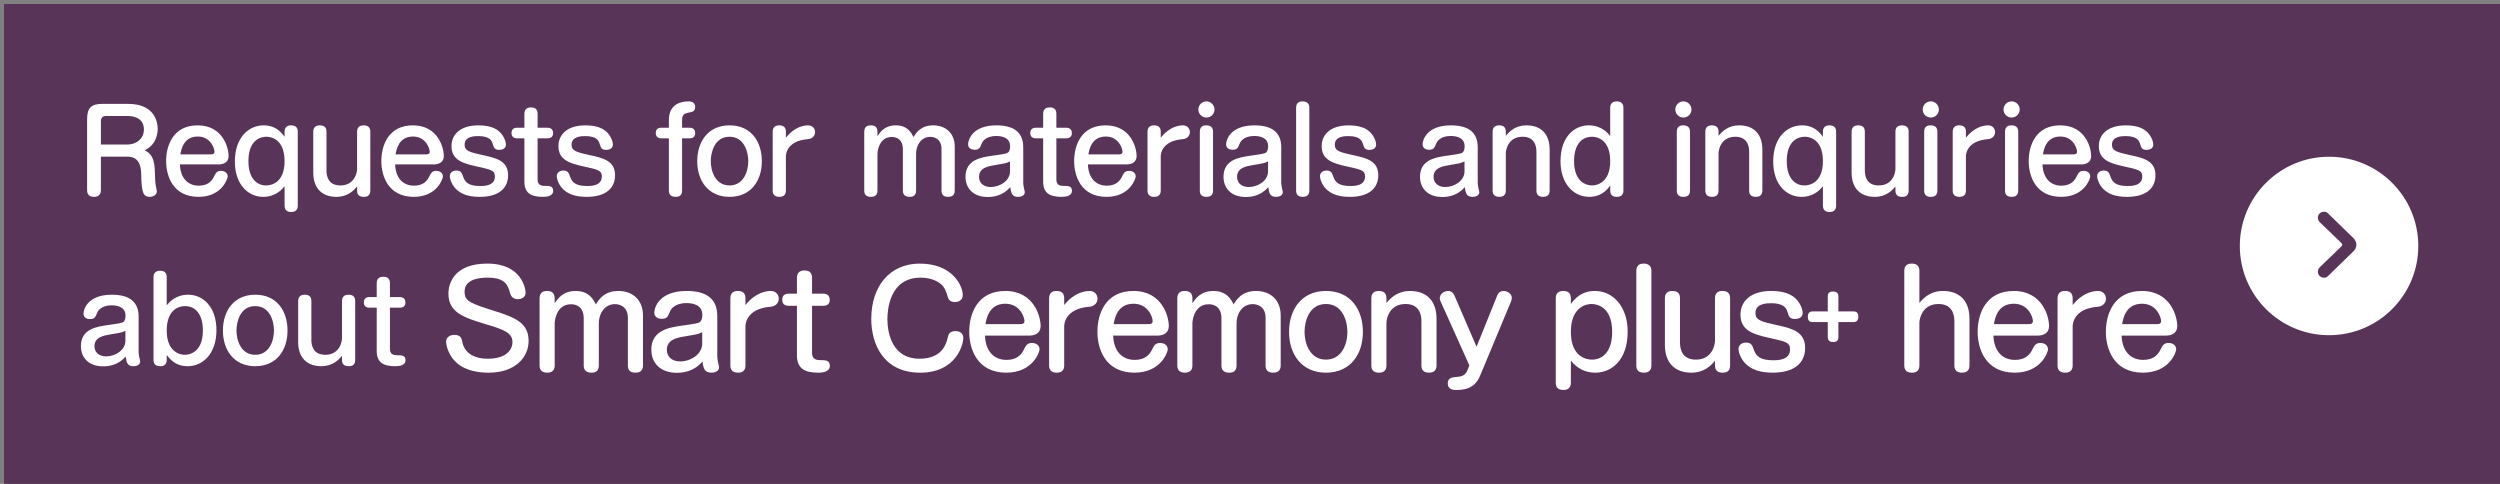 <?xml version="1.0" encoding="utf-8"?>
<!-- Generator: Adobe Illustrator 26.0.3, SVG Export Plug-In . SVG Version: 6.00 Build 0)  -->
<svg version="1.1" id="レイヤー_1" xmlns="http://www.w3.org/2000/svg" xmlns:xlink="http://www.w3.org/1999/xlink" x="0px"
	 y="0px" width="310px" height="60px" viewBox="0 0 310 60" enable-background="new 0 0 310 60" xml:space="preserve">
<rect x="0" y="0" width="310" height="60" fill="#808080" stroke="none"/>
<rect x="0.5" y="0.5" fill-rule="evenodd" clip-rule="evenodd" fill="#593459" width="310" height="60"/>
<g>
	<g>
		<g>
			<path fill="#FFFFFF" d="M12.511,23.597c0,0.812-0.714,0.812-0.84,0.812c-0.406,0-0.869-0.14-0.869-0.812v-8.824
				c0-1.429,0.546-1.892,1.891-1.892h3.193c3.46,0,3.67,2.479,3.67,3.096c0,0.238-0.014,1.919-1.61,2.647
				c1.232,0.645,1.247,1.724,1.289,3.601c0,0.21,0.042,0.504,0.084,0.798c0.014,0.112,0.126,0.589,0.126,0.7
				c0,0.49-0.518,0.687-0.882,0.687c-0.799,0-1.022-0.574-1.051-2.745c-0.014-0.658-0.056-2.241-1.681-2.241h-3.32V23.597z
				 M12.511,17.924h3.208c1.401,0,2.129-0.91,2.129-1.835c0-1.709-1.709-1.709-2.101-1.709h-2.563c-0.477,0-0.672,0.238-0.672,0.658
				V17.924z"/>
		</g>
		<g>
			<path fill="#FFFFFF" d="M22.31,20.39c0.056,1.624,0.924,2.633,2.339,2.633c1.064,0,1.597-0.504,1.905-1.162
				c0.196-0.393,0.336-0.673,0.854-0.673c0.476,0,0.826,0.267,0.826,0.7c0,0.238-0.7,2.521-3.614,2.521
				c-3.194,0-4.02-2.619-4.02-4.426c0-1.989,0.896-4.44,3.908-4.44c3.151,0,3.838,2.829,3.838,3.781
				c0,0.911-0.757,1.065-1.289,1.065H22.31z M26.161,19.143c0.196,0,0.435-0.042,0.435-0.336c0-0.393-0.477-1.877-2.073-1.877
				c-1.779,0-2.059,1.639-2.157,2.213H26.161z"/>
		</g>
		<g>
			<path fill="#FFFFFF" d="M35.287,16.327c0-0.589,0.378-0.784,0.784-0.784c0.504,0,0.854,0.195,0.854,0.784v9.175
				c0,0.616-0.392,0.784-0.812,0.784c-0.182,0-0.826,0-0.826-0.784v-2.409c-0.294,0.364-1.079,1.316-2.662,1.316
				c-1.821,0-3.502-1.484-3.502-4.384c0-2.998,1.737-4.482,3.558-4.482c0.756,0,1.765,0.21,2.605,1.414V16.327z M30.805,19.983
				c0,2.213,1.106,3.012,2.185,3.012c0.49,0,2.297-0.196,2.297-3.012c0-2.984-1.989-3.026-2.255-3.026
				C32.303,16.957,30.805,17.35,30.805,19.983z"/>
		</g>
		<g>
			<path fill="#FFFFFF" d="M38.844,16.327c0-0.687,0.504-0.784,0.799-0.784c0.504,0,0.84,0.195,0.84,0.784v4.832
				c0,0.687,0.224,1.836,1.723,1.836c1.708,0,2.073-1.514,2.073-2.06v-4.608c0-0.658,0.448-0.784,0.812-0.784
				c0.504,0,0.827,0.224,0.827,0.784v7.312c0,0.757-0.574,0.771-0.812,0.771c-0.477,0-0.827-0.196-0.827-0.771v-0.518
				c-0.42,0.504-1.163,1.288-2.563,1.288c-1.766,0-2.872-1.036-2.872-3.012V16.327z"/>
		</g>
		<g>
			<path fill="#FFFFFF" d="M48.996,20.39c0.056,1.624,0.924,2.633,2.339,2.633c1.064,0,1.597-0.504,1.905-1.162
				c0.196-0.393,0.336-0.673,0.854-0.673c0.476,0,0.827,0.267,0.827,0.7c0,0.238-0.7,2.521-3.614,2.521
				c-3.193,0-4.02-2.619-4.02-4.426c0-1.989,0.896-4.44,3.908-4.44c3.152,0,3.838,2.829,3.838,3.781
				c0,0.911-0.757,1.065-1.289,1.065H48.996z M52.848,19.143c0.196,0,0.435-0.042,0.435-0.336c0-0.393-0.477-1.877-2.073-1.877
				c-1.779,0-2.06,1.639-2.157,2.213H52.848z"/>
		</g>
		<g>
			<path fill="#FFFFFF" d="M62.385,16.888c0.183,0.294,0.351,0.714,0.351,1.05c0,0.505-0.49,0.645-0.812,0.645
				c-0.603,0-0.672-0.238-0.854-0.812c-0.098-0.294-0.322-0.896-1.751-0.896c-0.406,0-1.709,0-1.709,1.064
				c0,0.771,0.603,0.938,2.354,1.317c1.653,0.35,3.04,0.742,3.04,2.465c0,1.667-1.205,2.689-3.516,2.689
				c-1.568,0-2.409-0.434-2.956-0.98c-0.56-0.574-0.756-1.288-0.756-1.597c0-0.378,0.322-0.687,0.812-0.687
				c0.574,0,0.687,0.309,0.84,0.757c0.252,0.742,0.729,1.162,2.129,1.162c0.42,0,1.807,0,1.807-1.162
				c0-0.771-0.378-0.854-2.353-1.289c-1.653-0.364-3.026-0.799-3.026-2.493c0-1.443,1.093-2.577,3.334-2.577
				C61.012,15.543,61.881,16.061,62.385,16.888z"/>
		</g>
		<g>
			<path fill="#FFFFFF" d="M65.024,14.1c0-0.645,0.448-0.784,0.812-0.784c0.477,0,0.827,0.196,0.827,0.784v1.737h1.233
				c0.224,0,0.687,0.084,0.687,0.658c0,0.126,0,0.658-0.687,0.658h-1.233v5.099c0,0.645,0.364,0.799,0.924,0.799
				c0.519,0,1.009,0,1.009,0.616c0,0.63-0.729,0.742-1.274,0.742c-1.457,0-2.297-0.448-2.297-1.891v-5.365h-0.911
				c-0.168,0-0.687-0.042-0.687-0.645c0-0.448,0.252-0.672,0.687-0.672h0.911V14.1z"/>
		</g>
		<g>
			<path fill="#FFFFFF" d="M75.648,16.888c0.182,0.294,0.35,0.714,0.35,1.05c0,0.505-0.49,0.645-0.812,0.645
				c-0.602,0-0.672-0.238-0.854-0.812c-0.098-0.294-0.322-0.896-1.751-0.896c-0.406,0-1.709,0-1.709,1.064
				c0,0.771,0.603,0.938,2.353,1.317c1.653,0.35,3.04,0.742,3.04,2.465c0,1.667-1.205,2.689-3.516,2.689
				c-1.569,0-2.41-0.434-2.956-0.98c-0.56-0.574-0.756-1.288-0.756-1.597c0-0.378,0.322-0.687,0.812-0.687
				c0.574,0,0.686,0.309,0.84,0.757c0.252,0.742,0.729,1.162,2.129,1.162c0.42,0,1.807,0,1.807-1.162
				c0-0.771-0.378-0.854-2.354-1.289c-1.653-0.364-3.025-0.799-3.025-2.493c0-1.443,1.092-2.577,3.333-2.577
				C74.275,15.543,75.144,16.061,75.648,16.888z"/>
		</g>
		<g>
			<path fill="#FFFFFF" d="M82.939,14.898c0-2.031,1.555-2.325,2.41-2.325c0.154,0,0.854,0,0.854,0.672
				c0,0.463-0.267,0.616-0.519,0.658c-0.658,0.127-1.106,0.196-1.106,0.938v0.995h0.938c0.182,0,0.687,0.056,0.687,0.658
				c0,0.182-0.042,0.658-0.687,0.658h-0.938v6.485c0,0.757-0.574,0.771-0.812,0.771c-0.477,0-0.827-0.196-0.827-0.771v-6.485H82
				c-0.168,0-0.686-0.042-0.686-0.645c0-0.448,0.252-0.672,0.686-0.672h0.938V14.898z"/>
		</g>
		<g>
			<path fill="#FFFFFF" d="M94.468,19.983c0,2.423-1.345,4.426-4.006,4.426c-2.647,0-4.006-2.003-4.006-4.426
				c0-2.367,1.303-4.44,4.006-4.44C93.179,15.543,94.468,17.616,94.468,19.983z M88.136,19.983c0,1.246,0.575,3.012,2.326,3.012
				c1.723,0,2.325-1.709,2.325-3.012c0-1.163-0.518-3.026-2.325-3.026C88.599,16.957,88.136,18.904,88.136,19.983z"/>
		</g>
		<g>
			<path fill="#FFFFFF" d="M97.451,23.639c0,0.645-0.448,0.771-0.798,0.771c-0.519,0-0.841-0.224-0.841-0.771v-7.312
				c0-0.784,0.645-0.784,0.812-0.784c0.49,0,0.827,0.21,0.827,0.784v0.742c1.064-1.331,2.199-1.526,2.759-1.526
				c0.532,0,0.854,0.392,0.854,0.84c0,0.589-0.504,0.841-0.854,0.869c-2.759,0.21-2.759,2.003-2.759,2.129V23.639z"/>
		</g>
		<g>
			<path fill="#FFFFFF" d="M118.386,23.639c0,0.673-0.49,0.771-0.799,0.771c-0.49,0-0.84-0.182-0.84-0.771V18.47
				c0-1.274-0.924-1.498-1.401-1.498c-1.148,0-1.751,1.064-1.751,2.073v4.594c0,0.757-0.574,0.771-0.798,0.771
				c-0.476,0-0.84-0.196-0.84-0.771v-5.112c0-1.316-0.854-1.541-1.373-1.541c-1.681,0-1.778,1.975-1.778,2.031v4.622
				c0,0.645-0.448,0.771-0.799,0.771c-0.519,0-0.84-0.224-0.84-0.771v-7.312c0-0.757,0.588-0.784,0.812-0.784
				c0.476,0,0.827,0.195,0.827,0.784v0.561c0.322-0.49,0.882-1.345,2.283-1.345c1.471,0,1.947,0.98,2.185,1.456
				c0.322-0.518,0.896-1.456,2.452-1.456c1.499,0,2.662,0.938,2.662,2.647V23.639z"/>
		</g>
		<g>
			<path fill="#FFFFFF" d="M126.88,22.645c0,0.056,0.014,0.322,0.07,0.603c0.014,0.084,0.126,0.476,0.126,0.56
				c0,0.448-0.448,0.603-0.827,0.603c-0.742,0-0.868-0.42-0.98-1.204c-0.98,1.148-2.227,1.219-2.801,1.219
				c-1.807,0-2.746-1.107-2.746-2.508c0-2.129,1.961-2.409,3.292-2.605c1.471-0.21,1.807-0.252,2.003-0.42s0.238-0.532,0.238-0.757
				c0-1.135-1.121-1.274-1.723-1.274c-1.317,0-1.709,0.714-1.779,0.896c-0.224,0.546-0.322,0.812-0.896,0.812
				c-0.238,0-0.812-0.084-0.812-0.673c0-0.518,0.49-2.353,3.516-2.353c2.199,0,3.32,0.896,3.32,2.717V22.645z M125.241,20.011
				c-0.434,0.225-0.56,0.238-1.737,0.435c-0.938,0.154-2.102,0.336-2.102,1.484c0,0.673,0.477,1.261,1.443,1.261
				c1.134,0,2.395-0.771,2.395-1.933V20.011z"/>
		</g>
		<g>
			<path fill="#FFFFFF" d="M129.351,14.1c0-0.645,0.448-0.784,0.812-0.784c0.476,0,0.827,0.196,0.827,0.784v1.737h1.232
				c0.224,0,0.687,0.084,0.687,0.658c0,0.126,0,0.658-0.687,0.658h-1.232v5.099c0,0.645,0.364,0.799,0.924,0.799
				c0.518,0,1.008,0,1.008,0.616c0,0.63-0.728,0.742-1.274,0.742c-1.457,0-2.297-0.448-2.297-1.891v-5.365h-0.911
				c-0.168,0-0.686-0.042-0.686-0.645c0-0.448,0.252-0.672,0.686-0.672h0.911V14.1z"/>
		</g>
		<g>
			<path fill="#FFFFFF" d="M134.904,20.39c0.056,1.624,0.924,2.633,2.339,2.633c1.064,0,1.597-0.504,1.905-1.162
				c0.196-0.393,0.336-0.673,0.854-0.673c0.476,0,0.826,0.267,0.826,0.7c0,0.238-0.7,2.521-3.614,2.521
				c-3.194,0-4.02-2.619-4.02-4.426c0-1.989,0.896-4.44,3.908-4.44c3.151,0,3.838,2.829,3.838,3.781
				c0,0.911-0.757,1.065-1.289,1.065H134.904z M138.756,19.143c0.196,0,0.435-0.042,0.435-0.336c0-0.393-0.477-1.877-2.073-1.877
				c-1.779,0-2.059,1.639-2.157,2.213H138.756z"/>
		</g>
		<g>
			<path fill="#FFFFFF" d="M143.932,23.639c0,0.645-0.448,0.771-0.799,0.771c-0.519,0-0.84-0.224-0.84-0.771v-7.312
				c0-0.784,0.644-0.784,0.812-0.784c0.49,0,0.827,0.21,0.827,0.784v0.742c1.064-1.331,2.199-1.526,2.759-1.526
				c0.532,0,0.854,0.392,0.854,0.84c0,0.589-0.504,0.841-0.854,0.869c-2.759,0.21-2.759,2.003-2.759,2.129V23.639z"/>
		</g>
		<g>
			<path fill="#FFFFFF" d="M150.598,13.581c0,0.547-0.448,0.995-1.008,0.995c-0.546,0-0.995-0.448-0.995-0.995
				c0-0.574,0.462-1.008,0.995-1.008C150.136,12.559,150.598,13.021,150.598,13.581z M150.416,23.639
				c0,0.645-0.434,0.771-0.812,0.771c-0.518,0-0.826-0.224-0.826-0.771v-7.312c0-0.784,0.616-0.784,0.798-0.784
				c0.49,0,0.84,0.21,0.84,0.784V23.639z"/>
		</g>
		<g>
			<path fill="#FFFFFF" d="M158.873,22.645c0,0.056,0.014,0.322,0.07,0.603c0.014,0.084,0.126,0.476,0.126,0.56
				c0,0.448-0.448,0.603-0.827,0.603c-0.742,0-0.868-0.42-0.98-1.204c-0.98,1.148-2.227,1.219-2.801,1.219
				c-1.808,0-2.746-1.107-2.746-2.508c0-2.129,1.961-2.409,3.292-2.605c1.471-0.21,1.808-0.252,2.003-0.42
				c0.196-0.168,0.238-0.532,0.238-0.757c0-1.135-1.121-1.274-1.723-1.274c-1.317,0-1.709,0.714-1.779,0.896
				c-0.224,0.546-0.322,0.812-0.896,0.812c-0.238,0-0.812-0.084-0.812-0.673c0-0.518,0.49-2.353,3.516-2.353
				c2.199,0,3.32,0.896,3.32,2.717V22.645z M157.234,20.011c-0.435,0.225-0.561,0.238-1.737,0.435
				c-0.938,0.154-2.101,0.336-2.101,1.484c0,0.673,0.476,1.261,1.443,1.261c1.135,0,2.396-0.771,2.396-1.933V20.011z"/>
		</g>
		<g>
			<path fill="#FFFFFF" d="M162.357,23.639c0,0.645-0.462,0.771-0.812,0.771c-0.518,0-0.826-0.224-0.826-0.771V13.357
				c0-0.757,0.574-0.784,0.799-0.784c0.477,0,0.84,0.21,0.84,0.784V23.639z"/>
		</g>
		<g>
			<path fill="#FFFFFF" d="M170.288,16.888c0.182,0.294,0.351,0.714,0.351,1.05c0,0.505-0.49,0.645-0.812,0.645
				c-0.603,0-0.673-0.238-0.855-0.812c-0.098-0.294-0.322-0.896-1.75-0.896c-0.406,0-1.709,0-1.709,1.064
				c0,0.771,0.602,0.938,2.353,1.317c1.653,0.35,3.04,0.742,3.04,2.465c0,1.667-1.205,2.689-3.516,2.689
				c-1.569,0-2.41-0.434-2.956-0.98c-0.56-0.574-0.757-1.288-0.757-1.597c0-0.378,0.322-0.687,0.812-0.687
				c0.574,0,0.687,0.309,0.841,0.757c0.252,0.742,0.729,1.162,2.13,1.162c0.42,0,1.807,0,1.807-1.162
				c0-0.771-0.379-0.854-2.354-1.289c-1.652-0.364-3.025-0.799-3.025-2.493c0-1.443,1.092-2.577,3.334-2.577
				C168.915,15.543,169.783,16.061,170.288,16.888z"/>
		</g>
		<g>
			<path fill="#FFFFFF" d="M183.238,22.645c0,0.056,0.014,0.322,0.07,0.603c0.014,0.084,0.125,0.476,0.125,0.56
				c0,0.448-0.447,0.603-0.826,0.603c-0.742,0-0.868-0.42-0.98-1.204c-0.98,1.148-2.227,1.219-2.801,1.219
				c-1.808,0-2.746-1.107-2.746-2.508c0-2.129,1.961-2.409,3.292-2.605c1.471-0.21,1.807-0.252,2.003-0.42s0.238-0.532,0.238-0.757
				c0-1.135-1.121-1.274-1.723-1.274c-1.317,0-1.709,0.714-1.779,0.896c-0.225,0.546-0.322,0.812-0.896,0.812
				c-0.238,0-0.812-0.084-0.812-0.673c0-0.518,0.49-2.353,3.516-2.353c2.199,0,3.32,0.896,3.32,2.717V22.645z M181.6,20.011
				c-0.435,0.225-0.561,0.238-1.737,0.435c-0.938,0.154-2.102,0.336-2.102,1.484c0,0.673,0.477,1.261,1.443,1.261
				c1.134,0,2.396-0.771,2.396-1.933V20.011z"/>
		</g>
		<g>
			<path fill="#FFFFFF" d="M192.157,23.639c0,0.673-0.504,0.771-0.798,0.771c-0.49,0-0.841-0.196-0.841-0.771v-4.832
				c0-0.687-0.224-1.85-1.723-1.85c-1.709,0-2.073,1.513-2.073,2.06v4.622c0,0.645-0.448,0.771-0.799,0.771
				c-0.518,0-0.84-0.224-0.84-0.771v-7.312c0-0.757,0.588-0.784,0.812-0.784c0.476,0,0.826,0.195,0.826,0.784v0.519
				c0.42-0.505,1.162-1.303,2.563-1.303c1.765,0,2.871,1.036,2.871,3.012V23.639z"/>
		</g>
		<g>
			<path fill="#FFFFFF" d="M199.665,13.357c0-0.588,0.378-0.784,0.784-0.784c0.504,0,0.854,0.21,0.854,0.784v10.281
				c0,0.603-0.392,0.771-0.812,0.771c-0.183,0-0.826,0-0.826-0.771v-0.63c-0.841,1.204-1.849,1.4-2.605,1.4
				c-2.003,0-3.558-1.723-3.558-4.398c0-3.165,1.82-4.468,3.502-4.468c1.582,0,2.367,0.966,2.661,1.316V13.357z M195.183,19.983
				c0,2.885,1.891,3.012,2.228,3.012c0.378,0,2.255-0.154,2.255-3.012c0-2.97-1.976-3.026-2.255-3.026
				C196.064,16.957,195.183,18.008,195.183,19.983z"/>
		</g>
		<g>
			<path fill="#FFFFFF" d="M209.742,13.581c0,0.547-0.447,0.995-1.008,0.995c-0.547,0-0.995-0.448-0.995-0.995
				c0-0.574,0.462-1.008,0.995-1.008C209.28,12.559,209.742,13.021,209.742,13.581z M209.561,23.639
				c0,0.645-0.435,0.771-0.812,0.771c-0.519,0-0.826-0.224-0.826-0.771v-7.312c0-0.784,0.616-0.784,0.798-0.784
				c0.49,0,0.841,0.21,0.841,0.784V23.639z"/>
		</g>
		<g>
			<path fill="#FFFFFF" d="M218.534,23.639c0,0.673-0.504,0.771-0.798,0.771c-0.49,0-0.841-0.196-0.841-0.771v-4.832
				c0-0.687-0.224-1.85-1.723-1.85c-1.709,0-2.073,1.513-2.073,2.06v4.622c0,0.645-0.448,0.771-0.799,0.771
				c-0.518,0-0.84-0.224-0.84-0.771v-7.312c0-0.757,0.588-0.784,0.812-0.784c0.476,0,0.826,0.195,0.826,0.784v0.519
				c0.42-0.505,1.162-1.303,2.563-1.303c1.765,0,2.871,1.036,2.871,3.012V23.639z"/>
		</g>
		<g>
			<path fill="#FFFFFF" d="M226.041,16.327c0-0.589,0.379-0.784,0.785-0.784c0.504,0,0.854,0.195,0.854,0.784v9.175
				c0,0.616-0.393,0.784-0.812,0.784c-0.183,0-0.827,0-0.827-0.784v-2.409c-0.294,0.364-1.078,1.316-2.661,1.316
				c-1.821,0-3.502-1.484-3.502-4.384c0-2.998,1.737-4.482,3.558-4.482c0.757,0,1.766,0.21,2.605,1.414V16.327z M221.559,19.983
				c0,2.213,1.107,3.012,2.186,3.012c0.49,0,2.297-0.196,2.297-3.012c0-2.984-1.988-3.026-2.255-3.026
				C223.058,16.957,221.559,17.35,221.559,19.983z"/>
		</g>
		<g>
			<path fill="#FFFFFF" d="M229.599,16.327c0-0.687,0.505-0.784,0.799-0.784c0.504,0,0.841,0.195,0.841,0.784v4.832
				c0,0.687,0.224,1.836,1.723,1.836c1.709,0,2.072-1.514,2.072-2.06v-4.608c0-0.658,0.449-0.784,0.812-0.784
				c0.505,0,0.827,0.224,0.827,0.784v7.312c0,0.757-0.574,0.771-0.812,0.771c-0.477,0-0.827-0.196-0.827-0.771v-0.518
				c-0.42,0.504-1.162,1.288-2.562,1.288c-1.766,0-2.872-1.036-2.872-3.012V16.327z"/>
		</g>
		<g>
			<path fill="#FFFFFF" d="M240.419,13.581c0,0.547-0.448,0.995-1.009,0.995c-0.546,0-0.994-0.448-0.994-0.995
				c0-0.574,0.462-1.008,0.994-1.008C239.957,12.559,240.419,13.021,240.419,13.581z M240.236,23.639
				c0,0.645-0.434,0.771-0.812,0.771c-0.518,0-0.826-0.224-0.826-0.771v-7.312c0-0.784,0.616-0.784,0.799-0.784
				c0.49,0,0.84,0.21,0.84,0.784V23.639z"/>
		</g>
		<g>
			<path fill="#FFFFFF" d="M243.775,23.639c0,0.645-0.447,0.771-0.798,0.771c-0.519,0-0.841-0.224-0.841-0.771v-7.312
				c0-0.784,0.645-0.784,0.812-0.784c0.49,0,0.826,0.21,0.826,0.784v0.742c1.064-1.331,2.199-1.526,2.76-1.526
				c0.532,0,0.854,0.392,0.854,0.84c0,0.589-0.504,0.841-0.854,0.869c-2.76,0.21-2.76,2.003-2.76,2.129V23.639z"/>
		</g>
		<g>
			<path fill="#FFFFFF" d="M250.442,13.581c0,0.547-0.448,0.995-1.009,0.995c-0.546,0-0.994-0.448-0.994-0.995
				c0-0.574,0.462-1.008,0.994-1.008C249.98,12.559,250.442,13.021,250.442,13.581z M250.261,23.639
				c0,0.645-0.435,0.771-0.812,0.771c-0.519,0-0.827-0.224-0.827-0.771v-7.312c0-0.784,0.617-0.784,0.799-0.784
				c0.49,0,0.841,0.21,0.841,0.784V23.639z"/>
		</g>
		<g>
			<path fill="#FFFFFF" d="M253.269,20.39c0.056,1.624,0.925,2.633,2.339,2.633c1.064,0,1.598-0.504,1.905-1.162
				c0.196-0.393,0.337-0.673,0.854-0.673c0.477,0,0.826,0.267,0.826,0.7c0,0.238-0.7,2.521-3.613,2.521
				c-3.194,0-4.021-2.619-4.021-4.426c0-1.989,0.896-4.44,3.908-4.44c3.151,0,3.838,2.829,3.838,3.781
				c0,0.911-0.757,1.065-1.288,1.065H253.269z M257.121,19.143c0.195,0,0.434-0.042,0.434-0.336c0-0.393-0.477-1.877-2.073-1.877
				c-1.778,0-2.059,1.639-2.157,2.213H257.121z"/>
		</g>
		<g>
			<path fill="#FFFFFF" d="M266.658,16.888c0.182,0.294,0.35,0.714,0.35,1.05c0,0.505-0.49,0.645-0.812,0.645
				c-0.602,0-0.672-0.238-0.854-0.812c-0.098-0.294-0.322-0.896-1.751-0.896c-0.406,0-1.709,0-1.709,1.064
				c0,0.771,0.603,0.938,2.354,1.317c1.653,0.35,3.04,0.742,3.04,2.465c0,1.667-1.205,2.689-3.517,2.689
				c-1.568,0-2.409-0.434-2.955-0.98c-0.561-0.574-0.757-1.288-0.757-1.597c0-0.378,0.322-0.687,0.812-0.687
				c0.574,0,0.687,0.309,0.841,0.757c0.252,0.742,0.729,1.162,2.129,1.162c0.42,0,1.807,0,1.807-1.162
				c0-0.771-0.378-0.854-2.353-1.289c-1.653-0.364-3.026-0.799-3.026-2.493c0-1.443,1.093-2.577,3.334-2.577
				C265.285,15.543,266.153,16.061,266.658,16.888z"/>
		</g>
		<g>
			<path fill="#FFFFFF" d="M17.189,43.645c0,0.056,0.014,0.322,0.07,0.603c0.014,0.084,0.126,0.476,0.126,0.56
				c0,0.448-0.448,0.603-0.826,0.603c-0.743,0-0.869-0.42-0.98-1.204c-0.981,1.148-2.228,1.219-2.802,1.219
				c-1.807,0-2.746-1.107-2.746-2.508c0-2.129,1.961-2.409,3.292-2.605c1.471-0.21,1.808-0.252,2.003-0.42s0.238-0.532,0.238-0.757
				c0-1.135-1.12-1.274-1.723-1.274c-1.316,0-1.709,0.714-1.779,0.896c-0.224,0.546-0.322,0.812-0.896,0.812
				c-0.238,0-0.812-0.084-0.812-0.673c0-0.518,0.49-2.353,3.516-2.353c2.199,0,3.319,0.896,3.319,2.717V43.645z M15.551,41.011
				c-0.435,0.225-0.561,0.238-1.737,0.435c-0.939,0.154-2.101,0.336-2.101,1.484c0,0.673,0.476,1.261,1.442,1.261
				c1.135,0,2.396-0.771,2.396-1.933V41.011z"/>
		</g>
		<g>
			<path fill="#FFFFFF" d="M20.674,44.639c0,0.589-0.378,0.771-0.785,0.771c-0.504,0-0.854-0.196-0.854-0.771V34.357
				c0-0.603,0.393-0.784,0.827-0.784c0.168,0,0.812,0,0.812,0.784v3.502c0.294-0.351,1.079-1.316,2.662-1.316
				c1.821,0,3.502,1.484,3.502,4.398c0,2.983-1.737,4.468-3.559,4.468c-0.756,0-1.765-0.196-2.605-1.4V44.639z M20.674,40.983
				c0,2.899,1.933,3.012,2.255,3.012c0.308,0,2.227-0.099,2.227-3.012c0-1.934-0.84-3.026-2.227-3.026
				C22.257,37.957,20.674,38.321,20.674,40.983z"/>
		</g>
		<g>
			<path fill="#FFFFFF" d="M35.654,40.983c0,2.423-1.345,4.426-4.006,4.426c-2.647,0-4.006-2.003-4.006-4.426
				c0-2.367,1.303-4.44,4.006-4.44C34.366,36.543,35.654,38.616,35.654,40.983z M29.323,40.983c0,1.246,0.574,3.012,2.325,3.012
				c1.723,0,2.325-1.709,2.325-3.012c0-1.163-0.519-3.026-2.325-3.026C29.785,37.957,29.323,39.904,29.323,40.983z"/>
		</g>
		<g>
			<path fill="#FFFFFF" d="M36.972,37.327c0-0.687,0.504-0.784,0.798-0.784c0.504,0,0.841,0.195,0.841,0.784v4.832
				c0,0.687,0.224,1.836,1.723,1.836c1.709,0,2.073-1.514,2.073-2.06v-4.608c0-0.658,0.448-0.784,0.812-0.784
				c0.504,0,0.826,0.224,0.826,0.784v7.312c0,0.757-0.574,0.771-0.812,0.771c-0.476,0-0.826-0.196-0.826-0.771v-0.518
				c-0.42,0.504-1.163,1.288-2.563,1.288c-1.765,0-2.872-1.036-2.872-3.012V37.327z"/>
		</g>
		<g>
			<path fill="#FFFFFF" d="M46.714,35.1c0-0.645,0.448-0.784,0.812-0.784c0.476,0,0.826,0.196,0.826,0.784v1.737h1.233
				c0.224,0,0.686,0.084,0.686,0.658c0,0.126,0,0.658-0.686,0.658h-1.233v5.099c0,0.645,0.364,0.799,0.925,0.799
				c0.518,0,1.008,0,1.008,0.616c0,0.63-0.728,0.742-1.275,0.742c-1.457,0-2.297-0.448-2.297-1.891v-5.365h-0.911
				c-0.168,0-0.686-0.042-0.686-0.645c0-0.448,0.252-0.672,0.686-0.672h0.911V35.1z"/>
		</g>
		<g>
			<path fill="#FFFFFF" d="M65.177,36.287c0,0.641-0.624,0.816-0.944,0.816c-0.656,0-0.896-0.416-0.992-0.769
				c-0.24-0.896-0.528-1.904-2.753-1.904c-0.56,0-2.881,0-2.881,1.729c0,1.232,0.753,1.456,3.81,2.433
				c2.497,0.784,4.13,1.473,4.13,3.682c0,2.049-1.681,3.938-4.946,3.938c-1.632,0-3.313-0.368-4.369-1.633
				c-0.608-0.72-0.913-1.681-0.913-2.209c0-0.576,0.512-0.848,1.008-0.848c0.832,0,0.929,0.479,1.024,0.992
				c0.048,0.208,0.4,1.969,3.137,1.969c2.097,0,3.057-0.96,3.057-2.081c0-1.137-1.088-1.536-3.169-2.16
				c-2.961-0.881-4.77-1.505-4.77-3.858c0-1.312,0.784-3.697,4.802-3.697C64.761,32.67,65.177,35.903,65.177,36.287z"/>
		</g>
		<g>
			<path fill="#FFFFFF" d="M79.729,45.331c0,0.768-0.561,0.88-0.913,0.88c-0.56,0-0.96-0.208-0.96-0.88v-5.906
				c0-1.457-1.057-1.713-1.601-1.713c-1.312,0-2.001,1.216-2.001,2.369v5.25c0,0.864-0.656,0.88-0.912,0.88
				c-0.544,0-0.96-0.224-0.96-0.88v-5.843c0-1.505-0.976-1.761-1.569-1.761c-1.921,0-2.033,2.257-2.033,2.321v5.282
				c0,0.736-0.512,0.88-0.913,0.88c-0.592,0-0.96-0.256-0.96-0.88v-8.355c0-0.864,0.672-0.896,0.928-0.896
				c0.544,0,0.944,0.224,0.944,0.896v0.64c0.368-0.56,1.008-1.536,2.609-1.536c1.681,0,2.225,1.12,2.497,1.665
				c0.368-0.593,1.024-1.665,2.801-1.665c1.713,0,3.042,1.072,3.042,3.025V45.331z"/>
		</g>
		<g>
			<path fill="#FFFFFF" d="M88.945,44.194c0,0.064,0.016,0.368,0.08,0.688c0.016,0.096,0.144,0.544,0.144,0.64
				c0,0.513-0.512,0.688-0.944,0.688c-0.848,0-0.993-0.48-1.121-1.376c-1.12,1.312-2.545,1.393-3.201,1.393
				c-2.065,0-3.138-1.265-3.138-2.865c0-2.434,2.241-2.754,3.762-2.978c1.681-0.24,2.065-0.288,2.289-0.48
				c0.224-0.191,0.272-0.608,0.272-0.864c0-1.296-1.281-1.456-1.969-1.456c-1.504,0-1.953,0.816-2.033,1.024
				c-0.256,0.624-0.368,0.928-1.024,0.928c-0.272,0-0.929-0.096-0.929-0.768c0-0.593,0.561-2.689,4.018-2.689
				c2.513,0,3.793,1.024,3.793,3.105V44.194z M87.072,41.186c-0.496,0.256-0.64,0.271-1.984,0.496
				c-1.072,0.176-2.401,0.384-2.401,1.696c0,0.769,0.544,1.44,1.649,1.44c1.296,0,2.737-0.88,2.737-2.209V41.186z"/>
		</g>
		<g>
			<path fill="#FFFFFF" d="M92.436,45.331c0,0.736-0.512,0.88-0.912,0.88c-0.592,0-0.96-0.256-0.96-0.88v-8.355
				c0-0.896,0.736-0.896,0.928-0.896c0.561,0,0.944,0.24,0.944,0.896v0.849c1.217-1.521,2.513-1.745,3.153-1.745
				c0.608,0,0.977,0.448,0.977,0.96c0,0.673-0.576,0.961-0.977,0.993c-3.153,0.239-3.153,2.288-3.153,2.433V45.331z"/>
		</g>
		<g>
			<path fill="#FFFFFF" d="M98.82,34.431c0-0.736,0.513-0.896,0.929-0.896c0.544,0,0.944,0.224,0.944,0.896v1.984h1.409
				c0.256,0,0.784,0.096,0.784,0.752c0,0.145,0,0.753-0.784,0.753h-1.409v5.826c0,0.736,0.416,0.912,1.057,0.912
				c0.592,0,1.152,0,1.152,0.704c0,0.721-0.832,0.849-1.457,0.849c-1.665,0-2.625-0.512-2.625-2.161v-6.13h-1.04
				c-0.192,0-0.784-0.048-0.784-0.736c0-0.513,0.288-0.769,0.784-0.769h1.04V34.431z"/>
		</g>
		<g>
			<path fill="#FFFFFF" d="M119.385,36.575c0,0.672-0.561,0.881-0.96,0.881c-0.72,0-0.833-0.385-0.977-0.881
				c-0.112-0.353-0.272-0.929-0.784-1.36c-0.896-0.736-2.097-0.784-2.513-0.784c-3.857,0-4.113,4.018-4.113,5.138
				c0,1.809,0.64,4.914,3.97,4.914c2.849,0,3.329-1.873,3.505-2.609c0.112-0.416,0.208-0.816,0.993-0.816
				c0.592,0,0.944,0.353,0.944,0.849c0,0.784-0.848,4.306-5.346,4.306c-4.594,0-6.066-3.602-6.066-6.658
				c0-4.098,2.321-6.867,6.002-6.867C118.2,32.686,119.385,35.535,119.385,36.575z"/>
		</g>
		<g>
			<path fill="#FFFFFF" d="M122.136,41.617c0.064,1.856,1.057,3.01,2.673,3.01c1.217,0,1.825-0.577,2.177-1.329
				c0.225-0.448,0.385-0.769,0.977-0.769c0.544,0,0.944,0.305,0.944,0.801c0,0.272-0.8,2.881-4.129,2.881
				c-3.649,0-4.594-2.993-4.594-5.058c0-2.273,1.024-5.074,4.466-5.074c3.602,0,4.386,3.233,4.386,4.321
				c0,1.041-0.864,1.217-1.472,1.217H122.136z M126.538,40.192c0.224,0,0.496-0.048,0.496-0.384c0-0.448-0.544-2.145-2.369-2.145
				c-2.033,0-2.354,1.872-2.465,2.528H126.538z"/>
		</g>
		<g>
			<path fill="#FFFFFF" d="M131.961,45.331c0,0.736-0.512,0.88-0.913,0.88c-0.592,0-0.96-0.256-0.96-0.88v-8.355
				c0-0.896,0.736-0.896,0.928-0.896c0.56,0,0.944,0.24,0.944,0.896v0.849c1.216-1.521,2.513-1.745,3.153-1.745
				c0.608,0,0.977,0.448,0.977,0.96c0,0.673-0.577,0.961-0.977,0.993c-3.153,0.239-3.153,2.288-3.153,2.433V45.331z"/>
		</g>
		<g>
			<path fill="#FFFFFF" d="M138.031,41.617c0.064,1.856,1.057,3.01,2.673,3.01c1.216,0,1.825-0.577,2.177-1.329
				c0.224-0.448,0.384-0.769,0.977-0.769c0.544,0,0.944,0.305,0.944,0.801c0,0.272-0.8,2.881-4.129,2.881
				c-3.649,0-4.594-2.993-4.594-5.058c0-2.273,1.024-5.074,4.466-5.074c3.602,0,4.386,3.233,4.386,4.321
				c0,1.041-0.864,1.217-1.472,1.217H138.031z M142.434,40.192c0.224,0,0.496-0.048,0.496-0.384c0-0.448-0.544-2.145-2.369-2.145
				c-2.033,0-2.353,1.872-2.465,2.528H142.434z"/>
		</g>
		<g>
			<path fill="#FFFFFF" d="M158.806,45.331c0,0.768-0.56,0.88-0.912,0.88c-0.561,0-0.961-0.208-0.961-0.88v-5.906
				c0-1.457-1.056-1.713-1.601-1.713c-1.312,0-2,1.216-2,2.369v5.25c0,0.864-0.656,0.88-0.913,0.88c-0.544,0-0.96-0.224-0.96-0.88
				v-5.843c0-1.505-0.977-1.761-1.569-1.761c-1.921,0-2.033,2.257-2.033,2.321v5.282c0,0.736-0.513,0.88-0.913,0.88
				c-0.592,0-0.96-0.256-0.96-0.88v-8.355c0-0.864,0.672-0.896,0.929-0.896c0.544,0,0.944,0.224,0.944,0.896v0.64
				c0.368-0.56,1.008-1.536,2.609-1.536c1.681,0,2.225,1.12,2.497,1.665c0.368-0.593,1.024-1.665,2.801-1.665
				c1.712,0,3.041,1.072,3.041,3.025V45.331z"/>
		</g>
		<g>
			<path fill="#FFFFFF" d="M168.999,41.153c0,2.769-1.537,5.058-4.578,5.058c-3.025,0-4.578-2.289-4.578-5.058
				c0-2.705,1.489-5.074,4.578-5.074C167.526,36.079,168.999,38.448,168.999,41.153z M161.764,41.153
				c0,1.425,0.656,3.441,2.657,3.441c1.969,0,2.657-1.953,2.657-3.441c0-1.329-0.592-3.458-2.657-3.458
				C162.292,37.695,161.764,39.921,161.764,41.153z"/>
		</g>
		<g>
			<path fill="#FFFFFF" d="M178.129,45.331c0,0.768-0.577,0.88-0.913,0.88c-0.56,0-0.96-0.224-0.96-0.88v-5.522
				c0-0.784-0.256-2.113-1.969-2.113c-1.953,0-2.369,1.729-2.369,2.354v5.282c0,0.736-0.513,0.88-0.912,0.88
				c-0.593,0-0.961-0.256-0.961-0.88v-8.355c0-0.864,0.672-0.896,0.929-0.896c0.544,0,0.944,0.224,0.944,0.896v0.592
				c0.48-0.576,1.328-1.488,2.929-1.488c2.017,0,3.282,1.185,3.282,3.441V45.331z"/>
		</g>
		<g>
			<path fill="#FFFFFF" d="M185.638,36.688c0.08-0.192,0.24-0.608,0.816-0.608c0.513,0,1.009,0.4,1.009,0.832
				c0,0.128-0.032,0.305-0.08,0.433l-3.842,9.22c-0.353,0.832-0.961,1.793-2.93,1.793c-0.32,0-1.088,0-1.088-0.833
				c0-0.704,0.592-0.752,1.217-0.8c0.64-0.048,1.008-0.257,1.248-0.881l0.208-0.544l-3.569-7.939
				c-0.048-0.096-0.096-0.24-0.096-0.384c0-0.513,0.512-0.896,1.04-0.896c0.448,0,0.673,0.32,0.784,0.576l2.737,6.339
				L185.638,36.688z"/>
		</g>
		<g>
			<path fill="#FFFFFF" d="M194.788,47.46c0,0.672-0.433,0.896-0.896,0.896c-0.576,0-0.977-0.225-0.977-0.896V36.976
				c0-0.704,0.448-0.896,0.944-0.896c0.192,0,0.929,0,0.929,0.896v0.72c0.96-1.376,2.112-1.616,2.978-1.616
				c2.289,0,4.065,1.984,4.065,5.042c0,3.617-2.081,5.09-4.002,5.09c-1.809,0-2.705-1.088-3.041-1.505V47.46z M194.788,41.153
				c0,3.217,2.064,3.441,2.625,3.441c1.2,0,2.497-0.864,2.497-3.441c0-3.153-1.938-3.458-2.545-3.458
				C197.045,37.695,194.788,37.775,194.788,41.153z"/>
		</g>
		<g>
			<path fill="#FFFFFF" d="M204.776,45.331c0,0.736-0.528,0.88-0.929,0.88c-0.592,0-0.943-0.256-0.943-0.88V33.582
				c0-0.864,0.656-0.896,0.912-0.896c0.544,0,0.96,0.24,0.96,0.896V45.331z"/>
		</g>
		<g>
			<path fill="#FFFFFF" d="M206.447,36.976c0-0.784,0.576-0.896,0.913-0.896c0.576,0,0.96,0.224,0.96,0.896v5.522
				c0,0.784,0.256,2.097,1.969,2.097c1.953,0,2.369-1.729,2.369-2.354v-5.266c0-0.753,0.512-0.896,0.928-0.896
				c0.577,0,0.945,0.256,0.945,0.896v8.355c0,0.864-0.656,0.88-0.929,0.88c-0.544,0-0.944-0.224-0.944-0.88v-0.593
				c-0.48,0.576-1.328,1.473-2.93,1.473c-2.017,0-3.281-1.185-3.281-3.441V36.976z"/>
		</g>
		<g>
			<path fill="#FFFFFF" d="M223.132,37.615c0.208,0.337,0.4,0.816,0.4,1.201c0,0.576-0.561,0.736-0.929,0.736
				c-0.688,0-0.768-0.272-0.977-0.929c-0.111-0.336-0.367-1.024-2-1.024c-0.465,0-1.953,0-1.953,1.217
				c0,0.88,0.688,1.072,2.689,1.504c1.889,0.4,3.473,0.849,3.473,2.817c0,1.905-1.376,3.073-4.018,3.073
				c-1.793,0-2.753-0.496-3.377-1.12c-0.641-0.656-0.864-1.473-0.864-1.825c0-0.432,0.368-0.784,0.929-0.784
				c0.656,0,0.784,0.353,0.96,0.864c0.288,0.849,0.832,1.329,2.433,1.329c0.48,0,2.065,0,2.065-1.329
				c0-0.88-0.433-0.977-2.689-1.473c-1.889-0.416-3.457-0.912-3.457-2.849c0-1.648,1.248-2.945,3.81-2.945
				C221.563,36.079,222.556,36.671,223.132,37.615z"/>
		</g>
		<g>
			<path fill="#FFFFFF" d="M227.961,41.787c0,0.424-0.191,0.624-0.655,0.624c-0.399,0-0.663-0.168-0.663-0.624V39.94h-1.855
				c-0.408,0-0.615-0.176-0.615-0.655c0-0.416,0.176-0.672,0.615-0.672h1.855v-1.847c0-0.408,0.168-0.616,0.655-0.616
				c0.407,0,0.663,0.168,0.663,0.616v1.847h1.855c0.416,0,0.615,0.2,0.615,0.655c0,0.408-0.168,0.672-0.615,0.672h-1.855V41.787z"/>
		</g>
		<g>
			<path fill="#FFFFFF" d="M244.215,45.331c0,0.768-0.576,0.88-0.912,0.88c-0.561,0-0.96-0.224-0.96-0.88v-5.522
				c0-0.784-0.257-2.113-1.969-2.113c-1.953,0-2.369,1.729-2.369,2.354v5.282c0,0.736-0.513,0.88-0.913,0.88
				c-0.592,0-0.96-0.256-0.96-0.88V33.582c0-0.864,0.673-0.896,0.929-0.896c0.544,0,0.944,0.24,0.944,0.896v3.985
				c0.479-0.576,1.328-1.488,2.929-1.488c2.018,0,3.281,1.185,3.281,3.441V45.331z"/>
		</g>
		<g>
			<path fill="#FFFFFF" d="M247.184,41.617c0.064,1.856,1.057,3.01,2.673,3.01c1.217,0,1.825-0.577,2.177-1.329
				c0.225-0.448,0.385-0.769,0.977-0.769c0.545,0,0.944,0.305,0.944,0.801c0,0.272-0.8,2.881-4.13,2.881
				c-3.648,0-4.594-2.993-4.594-5.058c0-2.273,1.024-5.074,4.466-5.074c3.602,0,4.386,3.233,4.386,4.321
				c0,1.041-0.864,1.217-1.473,1.217H247.184z M251.586,40.192c0.224,0,0.496-0.048,0.496-0.384c0-0.448-0.545-2.145-2.369-2.145
				c-2.033,0-2.354,1.872-2.465,2.528H251.586z"/>
		</g>
		<g>
			<path fill="#FFFFFF" d="M257.01,45.331c0,0.736-0.513,0.88-0.913,0.88c-0.592,0-0.96-0.256-0.96-0.88v-8.355
				c0-0.896,0.736-0.896,0.928-0.896c0.561,0,0.945,0.24,0.945,0.896v0.849c1.216-1.521,2.513-1.745,3.152-1.745
				c0.609,0,0.977,0.448,0.977,0.96c0,0.673-0.576,0.961-0.977,0.993c-3.152,0.239-3.152,2.288-3.152,2.433V45.331z"/>
		</g>
		<g>
			<path fill="#FFFFFF" d="M263.079,41.617c0.064,1.856,1.057,3.01,2.673,3.01c1.217,0,1.825-0.577,2.178-1.329
				c0.224-0.448,0.384-0.769,0.977-0.769c0.544,0,0.943,0.305,0.943,0.801c0,0.272-0.8,2.881-4.129,2.881
				c-3.649,0-4.594-2.993-4.594-5.058c0-2.273,1.023-5.074,4.465-5.074c3.602,0,4.387,3.233,4.387,4.321
				c0,1.041-0.865,1.217-1.473,1.217H263.079z M267.481,40.192c0.224,0,0.496-0.048,0.496-0.384c0-0.448-0.544-2.145-2.369-2.145
				c-2.033,0-2.353,1.872-2.465,2.528H267.481z"/>
		</g>
	</g>
</g>
<g>
	<circle fill="#FFFFFF" stroke="#593459" stroke-width="0.632" stroke-miterlimit="10" cx="288.803" cy="30.5" r="11.381"/>
	<g>
		<g>
			<path fill="#593459" d="M288.831,34.077c-0.304,0.304-0.357,0.357-0.648,0.357c-0.476,0-0.767-0.357-0.767-0.741
				c0-0.212,0.079-0.41,0.251-0.569l2.527-2.434c0.027-0.026,0.251-0.252,0.251-0.344c0-0.093-0.212-0.305-0.251-0.345l-2.527-2.434
				c-0.146-0.133-0.251-0.331-0.251-0.582c0-0.331,0.251-0.728,0.781-0.728c0.291,0,0.37,0.092,0.635,0.356l3.003,2.924
				c0.238,0.238,0.357,0.529,0.357,0.82c0,0.331-0.185,0.635-0.357,0.794L288.831,34.077z"/>
		</g>
	</g>
</g>
</svg>
